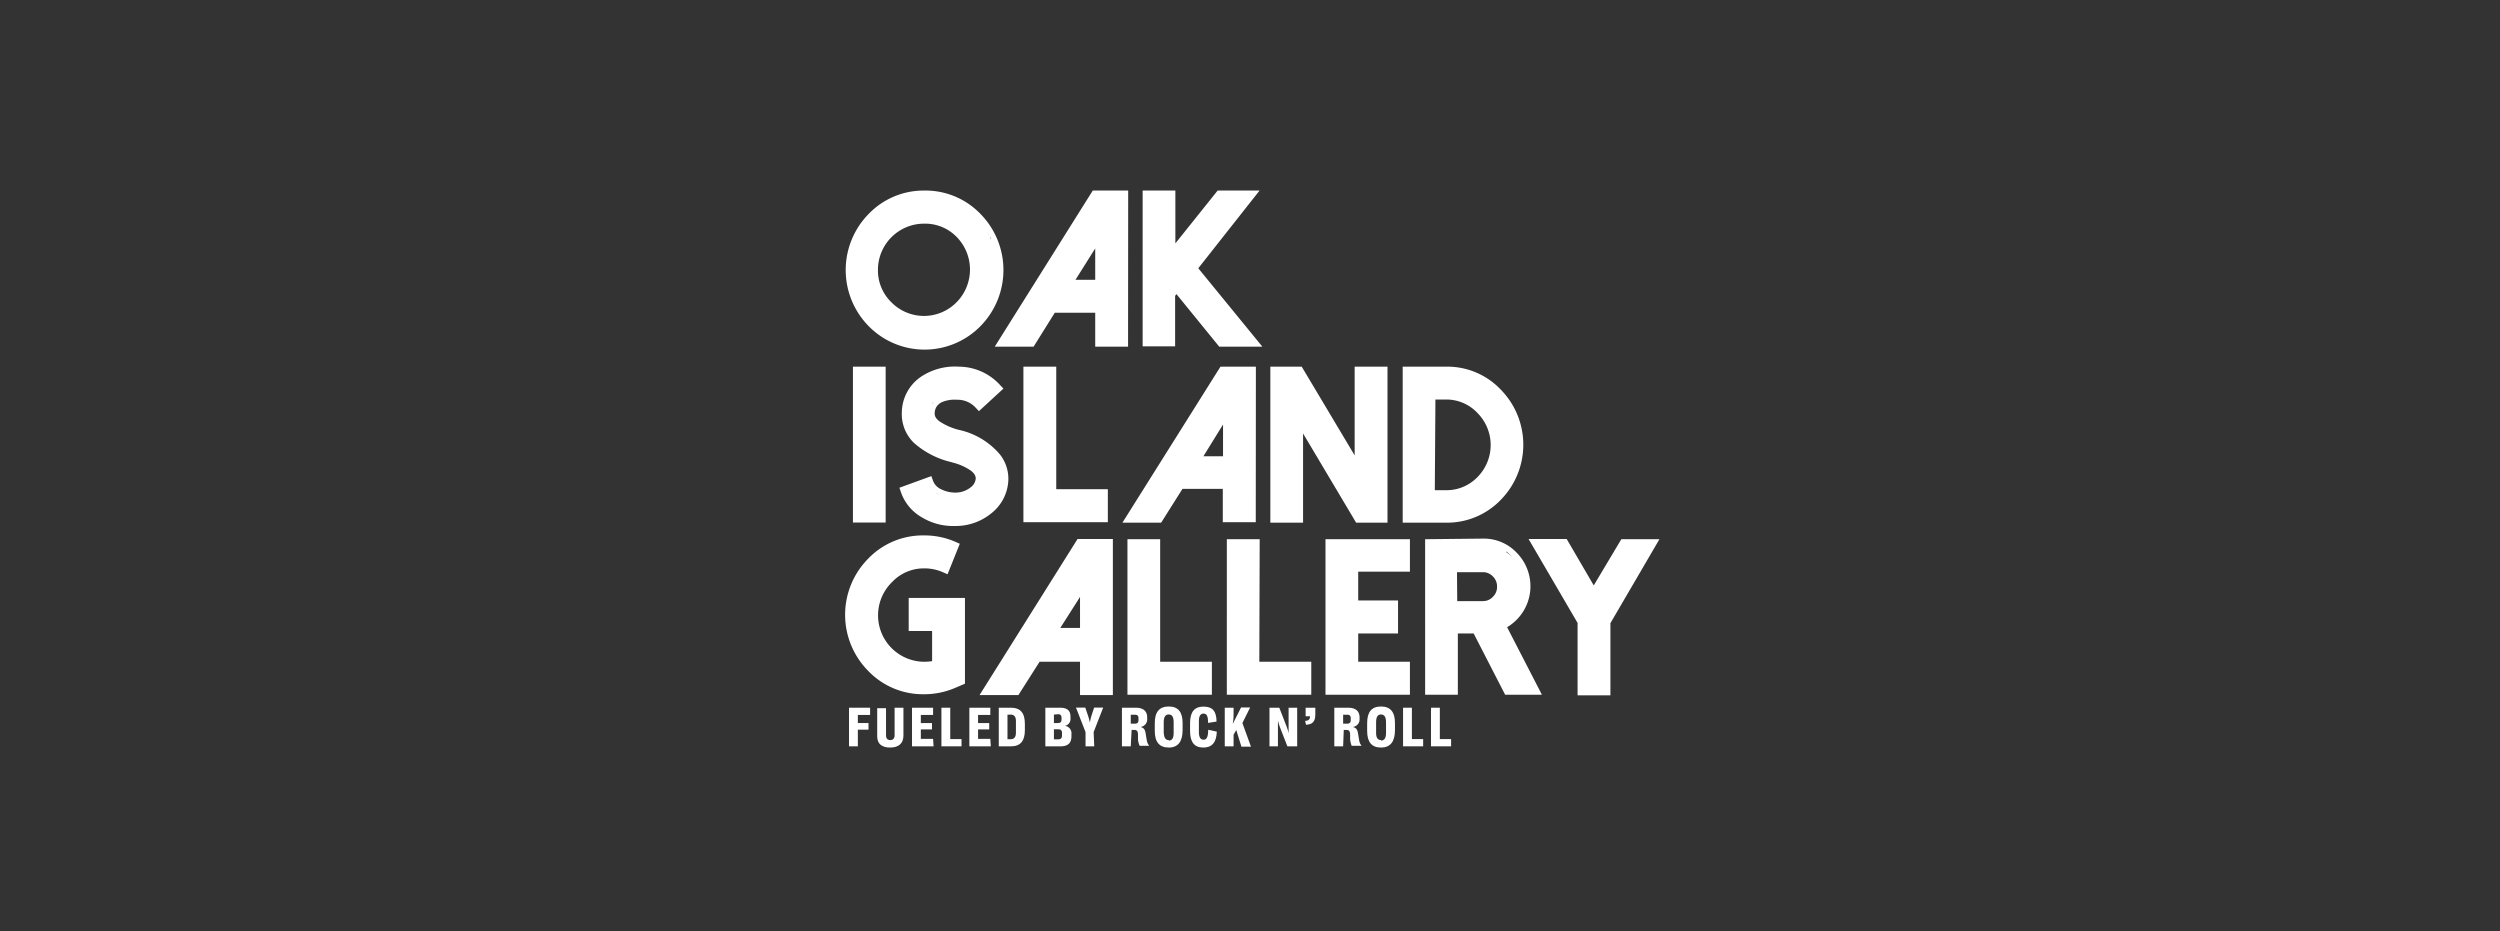 <svg id="Layer_1" data-name="Layer 1" xmlns="http://www.w3.org/2000/svg" viewBox="0 0 204 76"><rect x="0" y="0" width="204" height="76" fill="#333333" stroke="none"/><defs><style>.cls-1{fill:#fff;}</style></defs><path class="cls-1" d="M90.81,56.72H88.13V54h-3.3L83.1,56.72H79.93l8-12.74h2.88ZM94.67,54h4.22v2.69H92V44h2.67Zm8.09,0H107v2.69h-6.89V44h2.68Zm12.29-7.35h-4.22V49h3.25v2.69h-3.25V54h4.22v2.69h-6.89V44h6.89Zm6-2.7a3.69,3.69,0,0,1,2.71,1.15,3.89,3.89,0,0,1-.78,6.08l2.84,5.51h-3l-2.57-5h-1.29v5h-2.67V44Zm9,3.82L132.3,44h3.11l-4,6.85v5.89h-2.68V50.83l-4-6.85h3.11ZM75.4,43.69a6.32,6.32,0,0,1,2.51.5l.41.18-1,2.49-.41-.18a3.72,3.72,0,0,0-1.47-.3,3.57,3.57,0,0,0-2.65,1.12h0A3.79,3.79,0,0,0,75.4,54a4.77,4.77,0,0,0,.66-.05V51.49H74.15v-2.7h4.59v7l-.82.35a6.38,6.38,0,0,1-2.52.51,6.18,6.18,0,0,1-4.55-1.9,6.51,6.51,0,0,1,0-9.17A6.18,6.18,0,0,1,75.4,43.69Zm53.78,7v5.56h0V50.71l-3.66-6.28h0Zm-43.47,1h0l2.86-4.55h0Zm.81-.45h1.61V48.71Zm27.12,0h0V49.44h0Zm8.71-.22.2-.09h0Zm.26-.13.14-.07,0,0Zm-4.15-1.39h0Zm.45-.45H121a1.08,1.08,0,0,0,.82-.35,1.11,1.11,0,0,0,.34-.82,1.12,1.12,0,0,0-.34-.84,1.08,1.08,0,0,0-.82-.35h-2.11Zm4-4a3.23,3.23,0,0,1,.49.41l.12.13-.12-.13A3.23,3.23,0,0,0,122.92,45Zm-45.19-.42,0,0-.07,0Zm-.35-.14-.06,0-.1,0Zm-1.69-.33h0Z"/><path class="cls-1" d="M78.26,29.92a4.58,4.58,0,0,1,3.31,1.46l.31.33-2,1.84-.31-.33a2,2,0,0,0-1.47-.6,2.7,2.7,0,0,0-1.18.17,1.11,1.11,0,0,0-.48.37,1.06,1.06,0,0,0-.17.59h0c0,.18.07.39.39.63a5,5,0,0,0,1.64.71,6.06,6.06,0,0,1,3.3,2h0a3.21,3.21,0,0,1,.68,2.12h0a3.64,3.64,0,0,1-1.43,2.71h0a4.59,4.59,0,0,1-3,1h-.25a4.87,4.87,0,0,1-2.35-.69,3.79,3.79,0,0,1-1.71-2l-.15-.43L76,38.85l.15.42a1.24,1.24,0,0,0,.64.65,2.54,2.54,0,0,0,1,.27,2,2,0,0,0,1.4-.41,1,1,0,0,0,.43-.73c0-.18-.07-.39-.39-.64a4.46,4.46,0,0,0-1.36-.63l-.28-.08a7,7,0,0,1-3-1.55,3.26,3.26,0,0,1-1-2.52,3.57,3.57,0,0,1,1.74-3A5,5,0,0,1,78.26,29.92Zm7.93,10H90.4v2.69H83.51V29.92h2.68Zm16.28,2.69H99.78V39.89H96.49l-1.74,2.76H91.59l8-12.73h2.89Zm8.07-5.45V29.92h2.68V42.65h-2.56l-4.33-7.28v7.28h-2.67V29.92h2.56ZM118,29.92a6,6,0,0,1,4.46,1.87h0a6.42,6.42,0,0,1,0,9h0A6.07,6.07,0,0,1,118,42.65h-3.54V29.92ZM72.27,42.64H69.6V29.92h2.67Zm33.62-.44h0V33.74h0ZM81.08,41.09a4,4,0,0,1-.47.45l0,0,0,0A4,4,0,0,0,81.08,41.09Zm-4-.56.25.06-.21-.05Zm-2.89-.07,0,.06a.61.61,0,0,1-.07-.14Zm2.06-.32.28.18.32.14h0l-.29-.13ZM81.72,40l-.06.15a3,3,0,0,0,.11-.32Zm-5.56,0,.1.08ZM117.08,40H118a3.49,3.49,0,0,0,2.58-1.09,3.71,3.71,0,0,0,0-5.19A3.49,3.49,0,0,0,118,32.6h-.87Zm-41.31-.41a1.4,1.4,0,0,0,.15.24,2.52,2.52,0,0,1-.15-.24l-.06-.13ZM111,38.83h0l-5-8.46Zm-29.17-.4,0,.16,0-.16Zm41.56.16v0a.08.08,0,0,0,0,0Zm.22-.65,0-.09Zm-42.13-.36,0,0,0,0Zm42.23,0v0Zm-42.4-.22,0,.06,0-.06-.12-.15h0Zm16.89-.13h1.6V34.64Zm-17.42-.43.14.13-.14-.13-.16-.13ZM79.55,36l-.1,0-.22-.1Zm-.41-.17-.4-.15h0Zm-1.73-.58.52.18-.27-.09ZM76,34.33a1.2,1.2,0,0,0,.21.26A1.2,1.2,0,0,1,76,34.33Zm-.15-.83a1.6,1.6,0,0,0,0,.23,1.6,1.6,0,0,1,0-.23Zm.26-.64a.61.61,0,0,0-.07.1A.61.61,0,0,1,76.15,32.86Zm4.74-1.51c.12.1.24.22.36.34l-1.31,1.22,1.31-1.22,0,0c-.1-.1-.2-.2-.31-.29Zm-4.67,1.42-.07.09Zm0,0h0l.09-.09Zm.55-.37-.21.1.21-.1.14-.06Zm45.31-.28.21.22-.21-.22L122,32Zm-44.68.1-.17,0,.17,0,.17,0Zm-.61-1.71-.19.05.25-.07Z"/><path class="cls-1" d="M75.4,15.55A6.22,6.22,0,0,1,80,17.45a6.53,6.53,0,0,1,0,9.17,6.39,6.39,0,0,1-9.11,0,6.53,6.53,0,0,1,0-9.17A6.22,6.22,0,0,1,75.4,15.55ZM92.05,28.29H89.37V25.52h-3.3l-1.73,2.77H81.17l8-12.74h2.89Zm3.86-8.43,3.45-4.31h3.42l-5,6.34,5.23,6.4H99.49L96,24l-.11.14v4.12H93.24V15.55h2.67ZM75.4,18.25A3.77,3.77,0,0,0,71.64,22a3.62,3.62,0,0,0,1.1,2.67,3.73,3.73,0,0,0,5.31,0,3.8,3.8,0,0,0,0-5.35A3.6,3.6,0,0,0,75.4,18.25Zm5.81,5.28a2.86,2.86,0,0,1-.07.28,2.86,2.86,0,0,0,.07-.28Zm6.55-.7h1.61V20.27Zm-6.89-3.29,0-.08-.1-.2Zm-.15-.29a2.11,2.11,0,0,0-.16-.3h0C80.61,19.05,80.67,19.14,80.72,19.25Zm.42,1L81.05,20s0,0,0-.06A3.38,3.38,0,0,1,81.14,20.27Z"/><path class="cls-1" d="M118.41,60.9h-1.64V57.75h.72v2.56h.92Z"/><path class="cls-1" d="M116.13,60.9h-1.64V57.75h.72v2.56h.92Z"/><path class="cls-1" d="M112.69,61c-.76,0-1.13-.45-1.13-1.35V59c0-.91.37-1.35,1.13-1.35s1.14.44,1.14,1.35v.57Q113.83,61,112.69,61Zm0-.57c.27,0,.41-.2.41-.61v-.89c0-.43-.14-.63-.41-.63s-.4.2-.4.63v.89C112.29,60.19,112.42,60.39,112.69,60.39Z"/><path class="cls-1" d="M109.6,60.9h-.72V57.75H110c.62,0,.94.28.94.79v.11a.62.62,0,0,1-.55.67v0c.28.08.37.19.43.56l.06.37c.06.37.11.48.2.55v.06h-.78a1.7,1.7,0,0,1-.13-.58l0-.32c0-.31-.1-.4-.32-.4h-.2Zm0-2.58v.73h.34c.19,0,.28-.09.28-.29v-.15c0-.2-.09-.29-.28-.29Z"/><path class="cls-1" d="M106.57,59.14l-.07-.32c.28,0,.4-.13.4-.37h-.36v-.7h.79v.57C107.33,58.89,107.08,59.12,106.57,59.14Z"/><path class="cls-1" d="M104.28,60.9h-.69V57.75h.8l.58,1.49a4.1,4.1,0,0,1,.18.58h0c0-.33,0-.61,0-.86V57.75h.7V60.9h-.8l-.58-1.49a4.14,4.14,0,0,1-.19-.61h0c0,.31,0,.66,0,.94Z"/><path class="cls-1" d="M100.66,60.9h-.72V57.75h.72v.53a4.56,4.56,0,0,1-.07.8l0,0,.68-1.35h.74L101.38,59l.7,1.93h-.78l-.42-1.36-.22.38Z"/><path class="cls-1" d="M98.2,61c-.75,0-1.09-.45-1.09-1.35V59c0-.9.35-1.34,1.09-1.34s1.06.36,1.07,1.22l-.69.11c0-.58-.12-.76-.37-.76s-.38.19-.38.61v.9c0,.42.13.62.38.62s.37-.19.38-.81l.7.15C99.27,60.6,98.87,61,98.2,61Z"/><path class="cls-1" d="M95.37,61q-1.14,0-1.14-1.35V59c0-.91.38-1.35,1.14-1.35s1.13.44,1.13,1.35v.57C96.5,60.51,96.13,61,95.37,61Zm0-.57c.27,0,.4-.2.4-.61v-.89c0-.43-.13-.63-.4-.63s-.41.2-.41.63v.89C95,60.19,95.09,60.39,95.37,60.39Z"/><path class="cls-1" d="M92.27,60.9h-.72V57.75h1.13c.61,0,.93.28.93.79v.11a.62.62,0,0,1-.54.67v0c.27.08.36.19.42.56l.06.37c.06.37.12.48.2.55v.06H93a1.44,1.44,0,0,1-.14-.58l0-.32c0-.31-.1-.4-.31-.4h-.21Zm0-2.58v.73h.34c.2,0,.29-.09.29-.29v-.15c0-.2-.09-.29-.29-.29Z"/><path class="cls-1" d="M89.29,60.9h-.71V59.74l-.78-2h.76l.24.71a3.75,3.75,0,0,1,.13.51h0q.06-.3.12-.51l.23-.71h.74l-.78,2Z"/><path class="cls-1" d="M86.54,60.9H85.3V57.75h1.2c.58,0,.85.23.85.72v.13a.57.57,0,0,1-.45.63v0a.61.61,0,0,1,.53.68v.16C87.43,60.64,87.14,60.9,86.54,60.9ZM86,58.31V59h.33c.2,0,.29-.09.29-.28v-.16c0-.19-.09-.28-.29-.28Zm0,1.2v.82h.35c.21,0,.31-.1.31-.32v-.19c0-.22-.1-.31-.31-.31Z"/><path class="cls-1" d="M82.5,60.9h-1V57.75h1c.76,0,1.13.42,1.13,1.32v.51C83.63,60.47,83.26,60.9,82.5,60.9Zm-.29-2.58v2h.25c.3,0,.44-.17.44-.54v-.94c0-.36-.14-.53-.44-.53Z"/><path class="cls-1" d="M80.85,60.9H79.1V57.75h1.71v.59h-1V59h.91v.52h-.91v.77h1Z"/><path class="cls-1" d="M78.46,60.9H76.82V57.75h.72v2.56h.92Z"/><path class="cls-1" d="M76.18,60.9H74.42V57.75h1.72v.59h-1V59h.91v.52h-.91v.77h1Z"/><path class="cls-1" d="M72.64,61c-.69,0-1.06-.31-1.06-.91v-2.3h.72V60c0,.26.12.39.34.39S73,60.27,73,60V57.75h.72v2.3C73.71,60.65,73.34,61,72.64,61Z"/><path class="cls-1" d="M70,60.9h-.72V57.75H71v.59H70V59h.87v.54H70Z"/></svg>